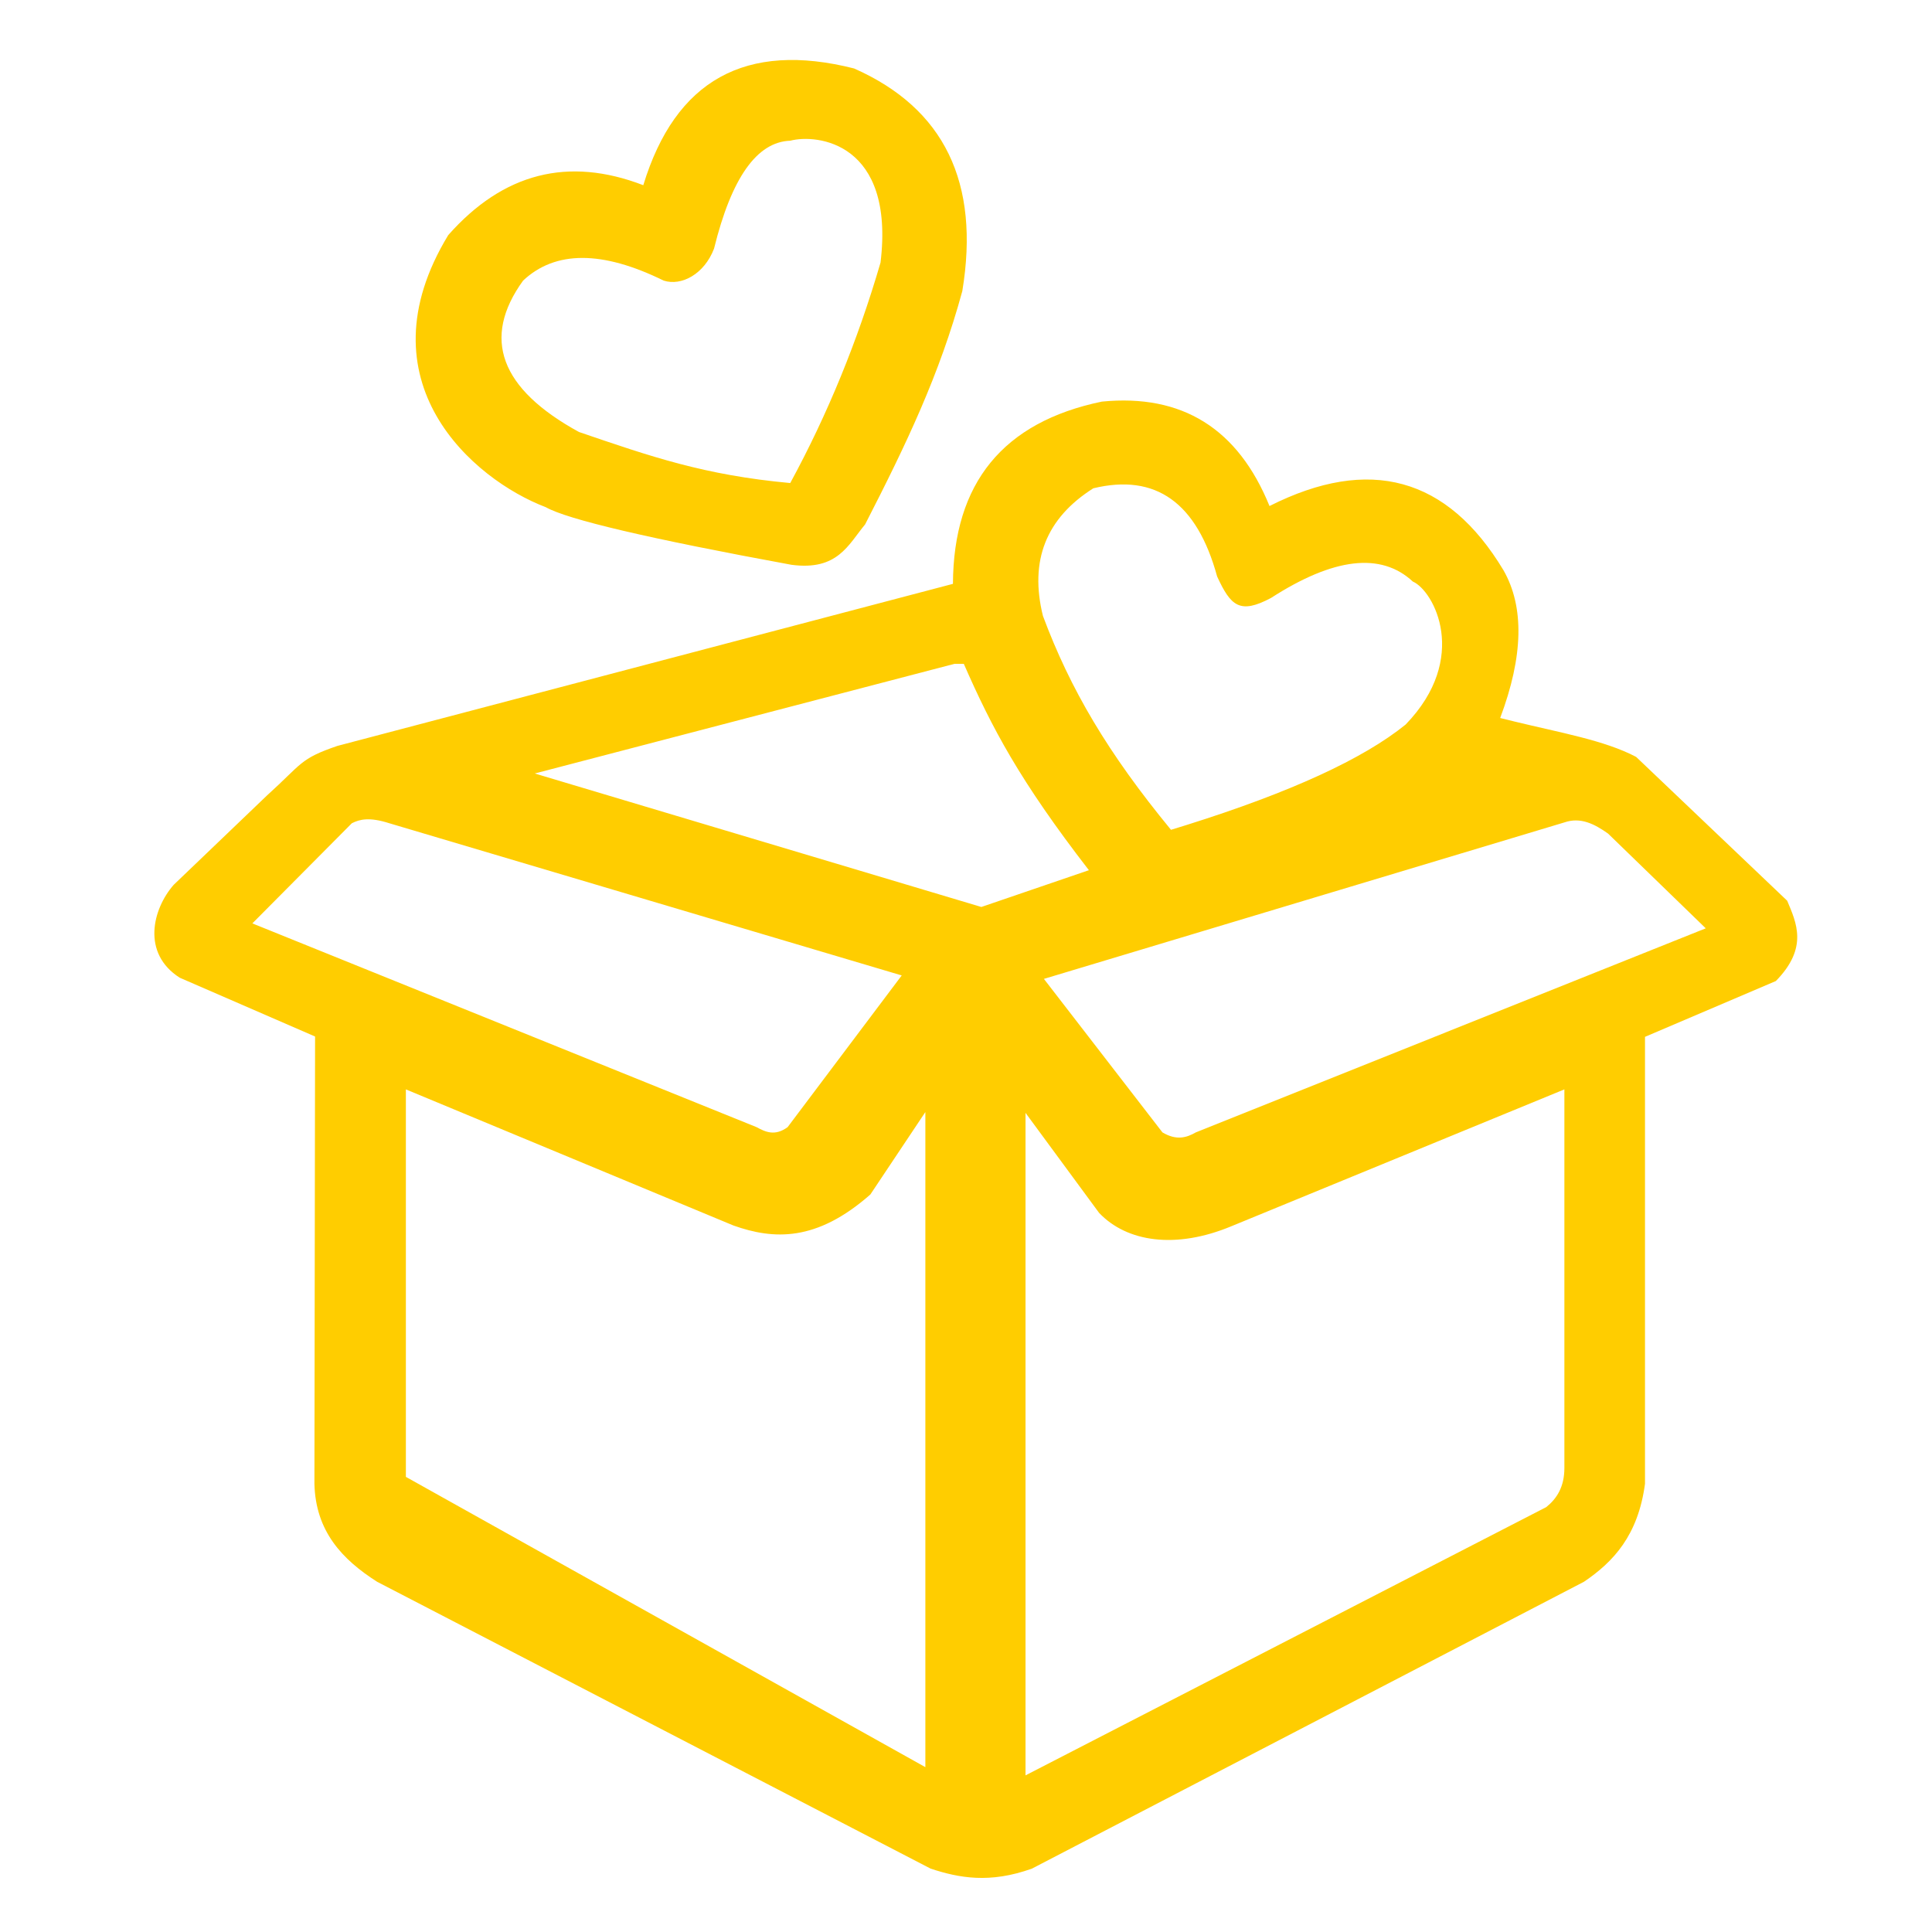 <?xml version="1.0" encoding="utf-8"?>
<svg xmlns="http://www.w3.org/2000/svg" fill="none" height="100%" overflow="visible" preserveAspectRatio="none" style="display: block;" viewBox="0 0 11.767 11.767" width="100%">
<g clip-path="url(#clip0_0_1570)" id="pick a box 2">
<g id="Icons-/-pick-a-box">
<path d="M6.711 2.446C7.2 2.398 7.54 2.61 7.732 3.082C8.341 2.775 8.816 2.906 9.157 3.473C9.285 3.697 9.278 3.997 9.137 4.373L9.222 4.394C9.501 4.462 9.774 4.509 9.965 4.61L10.885 5.486C10.941 5.62 11.015 5.772 10.816 5.975L10.019 6.315V9.037C9.977 9.352 9.826 9.513 9.647 9.634L6.285 11.381C6.028 11.473 5.841 11.438 5.668 11.381L2.297 9.634C2.085 9.499 1.922 9.327 1.915 9.037L1.919 6.313L1.095 5.955C0.861 5.806 0.929 5.536 1.058 5.389L1.627 4.844C1.841 4.651 1.824 4.622 2.055 4.543L5.804 3.556C5.807 2.942 6.109 2.571 6.711 2.446ZM7.501 7.468C7.161 7.61 6.863 7.565 6.694 7.387L6.246 6.778V10.813L9.418 9.179C9.482 9.127 9.528 9.056 9.528 8.941V6.635L7.501 7.468ZM2.472 8.995L5.636 10.763V6.773L5.301 7.275C4.973 7.564 4.712 7.551 4.467 7.464L2.472 6.635V8.995ZM9.528 5.009L6.358 5.962L7.08 6.897C7.166 6.948 7.227 6.929 7.283 6.897L10.389 5.654L9.794 5.077C9.711 5.018 9.626 4.975 9.528 5.009ZM2.371 5.014C2.249 4.975 2.191 4.99 2.143 5.014L1.537 5.624L4.608 6.865C4.663 6.895 4.72 6.921 4.797 6.865L5.492 5.941L2.371 5.014ZM3.257 4.711L5.977 5.524L6.632 5.3C6.21 4.754 6.041 4.433 5.87 4.043H5.814L3.257 4.711ZM6.659 2.974C6.371 3.156 6.269 3.415 6.352 3.751C6.519 4.199 6.748 4.587 7.132 5.054L7.229 5.024C7.859 4.826 8.303 4.622 8.561 4.413C8.953 4.008 8.733 3.598 8.605 3.542C8.411 3.362 8.123 3.396 7.741 3.642C7.551 3.743 7.496 3.691 7.413 3.511C7.29 3.061 7.039 2.882 6.659 2.974ZM3.918 1.128C4.113 0.488 4.542 0.25 5.202 0.417C5.751 0.66 5.97 1.112 5.861 1.773C5.722 2.283 5.52 2.705 5.269 3.194C5.166 3.318 5.102 3.477 4.821 3.44C3.955 3.281 3.456 3.164 3.324 3.089C2.882 2.921 2.188 2.325 2.73 1.432C3.065 1.053 3.461 0.952 3.918 1.128ZM4.813 0.857C4.61 0.864 4.455 1.083 4.349 1.514C4.29 1.669 4.151 1.744 4.042 1.709C3.668 1.525 3.382 1.525 3.186 1.709C2.932 2.06 3.046 2.368 3.526 2.631C3.962 2.78 4.289 2.894 4.813 2.942C5.041 2.523 5.224 2.075 5.363 1.599C5.451 0.868 4.977 0.814 4.813 0.857Z" fill="#FFCD00" id="Union"/>
</g>
</g>
<defs>
<clipPath id="clip0_0_1570">
<rect fill="white" height="11.767" width="11.767"/>
</clipPath>
</defs>
</svg>